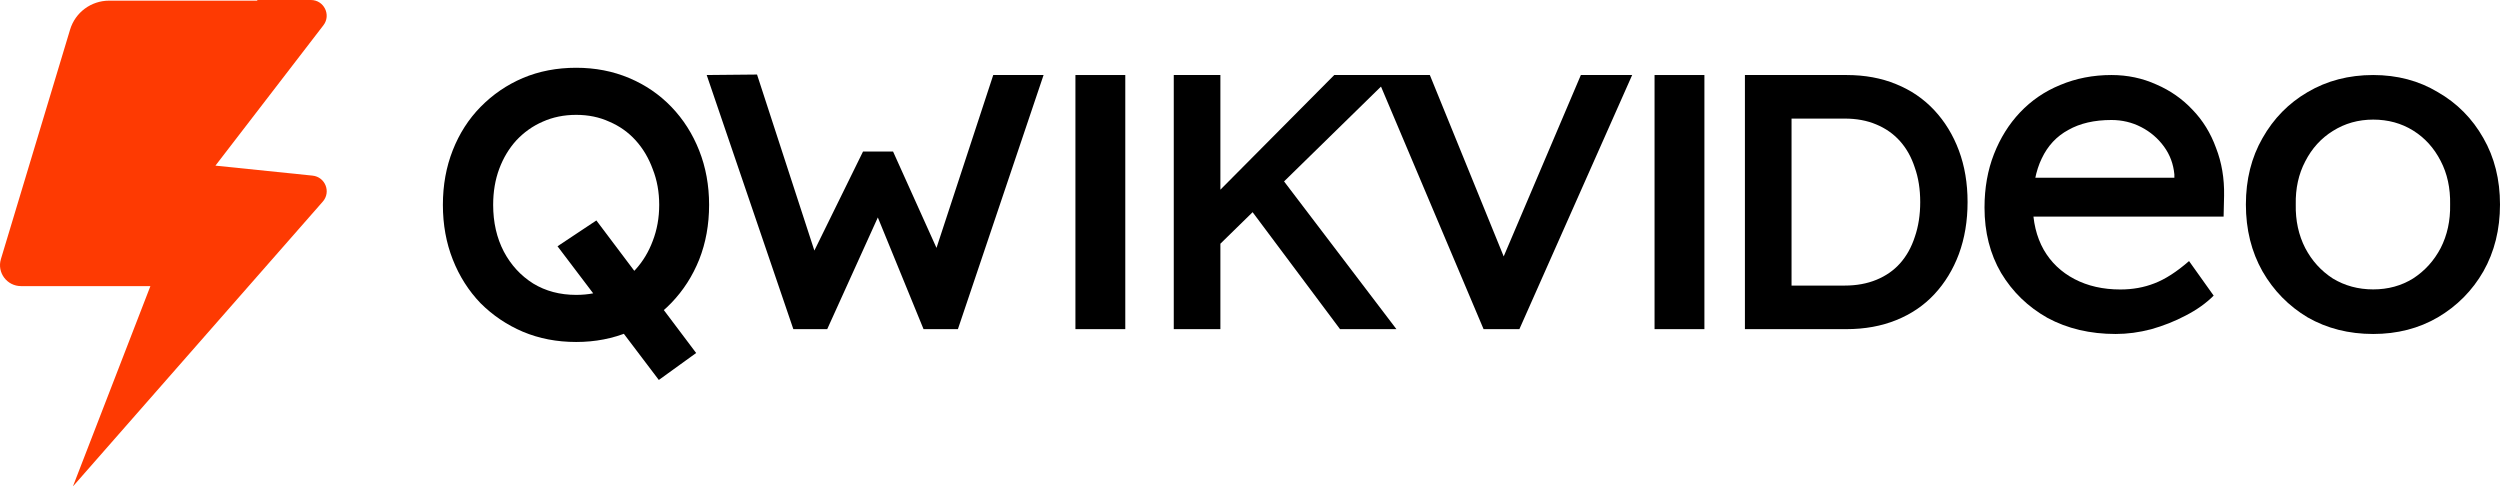 <svg width="1033" height="201" viewBox="0 0 1033 201" fill="none" xmlns="http://www.w3.org/2000/svg">
<path d="M133.634 10.443C136.919 6.172 133.864 0 128.465 0H106.386L106.223 0.271H45.08C37.652 0.271 31.102 5.126 28.965 12.217L0.373 107.072C-1.301 112.627 2.871 118.219 8.69 118.219H62.148L30.123 201L132.222 84.62L132.225 84.617L133.381 83.299C136.86 79.333 134.403 73.107 129.146 72.567L89.016 68.443L133.634 10.443Z" fill="#FE3A02"/>
<path d="M980.598 138C970.523 138 961.495 135.714 953.514 131.141C945.664 126.438 939.449 120.101 934.869 112.132C930.29 104.032 928 94.821 928 84.5C928 74.179 930.29 65.034 934.869 57.064C939.449 48.964 945.664 42.628 953.514 38.055C961.495 33.352 970.523 31 980.598 31C990.542 31 999.439 33.352 1007.29 38.055C1015.27 42.628 1021.55 48.964 1026.13 57.064C1030.71 65.034 1033 74.179 1033 84.5C1033 94.821 1030.71 104.032 1026.13 112.132C1021.55 120.101 1015.27 126.438 1007.29 131.141C999.439 135.714 990.542 138 980.598 138ZM980.598 119.579C986.748 119.579 992.243 118.076 997.084 115.071C1001.93 111.936 1005.72 107.755 1008.47 102.529C1011.21 97.173 1012.52 91.163 1012.39 84.5C1012.52 77.706 1011.21 71.697 1008.47 66.471C1005.72 61.114 1001.93 56.934 997.084 53.929C992.243 50.924 986.748 49.421 980.598 49.421C974.449 49.421 968.888 50.989 963.916 54.124C959.075 57.129 955.28 61.31 952.533 66.667C949.785 71.893 948.477 77.837 948.607 84.5C948.477 91.163 949.785 97.173 952.533 102.529C955.28 107.755 959.075 111.936 963.916 115.071C968.888 118.076 974.449 119.579 980.598 119.579Z" fill="black"/>
<path d="M874.19 138C863.626 138 854.236 135.783 846.019 131.349C837.933 126.785 831.542 120.59 826.847 112.766C822.282 104.941 820 95.943 820 85.772C820 77.686 821.304 70.318 823.913 63.667C826.521 57.017 830.108 51.279 834.672 46.453C839.368 41.498 844.91 37.716 851.301 35.108C857.822 32.369 864.865 31 872.429 31C879.081 31 885.276 32.304 891.014 34.912C896.753 37.39 901.709 40.846 905.882 45.28C910.186 49.714 913.447 54.995 915.664 61.124C918.012 67.123 919.12 73.709 918.99 80.881L918.794 89.488H834.868L830.368 73.448H901.383L898.448 76.773V72.079C898.057 67.775 896.622 63.928 894.144 60.538C891.666 57.147 888.536 54.474 884.754 52.517C880.972 50.561 876.864 49.583 872.429 49.583C865.387 49.583 859.452 50.953 854.627 53.691C849.801 56.299 846.149 60.212 843.671 65.428C841.193 70.514 839.954 76.838 839.954 84.402C839.954 91.575 841.454 97.834 844.454 103.181C847.454 108.397 851.692 112.44 857.17 115.309C862.648 118.178 868.973 119.612 876.146 119.612C881.233 119.612 885.928 118.765 890.232 117.069C894.666 115.374 899.427 112.31 904.513 107.876L914.686 122.155C911.556 125.285 907.708 128.024 903.144 130.371C898.709 132.718 893.949 134.609 888.862 136.044C883.906 137.348 879.016 138 874.19 138Z" fill="black"/>
<path d="M721 136V31H762.968C770.535 31 777.355 32.25 783.429 34.75C789.602 37.25 794.879 40.85 799.26 45.55C803.641 50.25 807.026 55.8 809.416 62.2C811.805 68.6 813 75.7 813 83.5C813 91.3 811.805 98.45 809.416 104.95C807.026 111.35 803.641 116.9 799.26 121.6C794.978 126.2 789.751 129.75 783.578 132.25C777.405 134.75 770.535 136 762.968 136H721ZM740.266 120.85L738.922 118H762.221C767.1 118 771.481 117.2 775.364 115.6C779.247 114 782.483 111.75 785.071 108.85C787.76 105.85 789.801 102.2 791.195 97.9C792.688 93.6 793.435 88.8 793.435 83.5C793.435 78.2 792.688 73.45 791.195 69.25C789.801 64.95 787.76 61.3 785.071 58.3C782.383 55.3 779.097 53 775.214 51.4C771.431 49.8 767.1 49 762.221 49H738.474L740.266 46.45V120.85Z" fill="black"/>
<path d="M683.66 136V31H704.26V136H683.66Z" fill="black"/>
<path d="M613.012 136L568.612 31H590.812L622.812 109.6L619.012 111.4L653.212 31H674.412L627.812 136H613.012Z" fill="black"/>
<path d="M500.383 104.5L497.545 85.15L551.312 31H575.506L500.383 104.5ZM485 136V31H504.266V136H485ZM553.701 136L514.123 83.05L527.714 71.2L577 136H553.701Z" fill="black"/>
<path d="M444.368 136V31H464.968V136H444.368Z" fill="black"/>
<path d="M327.807 136L292.007 31L312.807 30.8L338.407 109.4L333.807 109L356.607 62.6H369.007L390.007 109.2L384.607 109.6L410.407 31H431.207L395.807 136H381.607L360.407 84.2L365.007 84.8L341.807 136H327.807Z" fill="black"/>
<path d="M272.227 157L230.368 101.759L246.419 91.088L287.649 145.858L272.227 157ZM238.079 141.307C230.105 141.307 222.762 139.894 216.047 137.069C209.438 134.245 203.615 130.321 198.579 125.299C193.649 120.173 189.819 114.157 187.092 107.252C184.364 100.347 183 92.814 183 84.653C183 76.493 184.364 68.96 187.092 62.055C189.819 55.15 193.649 49.186 198.579 44.164C203.615 39.038 209.438 35.062 216.047 32.237C222.762 29.412 230.105 28 238.079 28C245.947 28 253.238 29.412 259.953 32.237C266.667 35.062 272.49 39.038 277.421 44.164C282.351 49.291 286.181 55.307 288.908 62.212C291.636 69.117 293 76.597 293 84.653C293 92.814 291.636 100.347 288.908 107.252C286.181 114.052 282.351 120.016 277.421 125.142C272.49 130.269 266.667 134.245 259.953 137.069C253.238 139.894 245.947 141.307 238.079 141.307ZM238.079 121.847C243.114 121.847 247.678 120.957 251.77 119.179C255.966 117.296 259.586 114.68 262.628 111.332C265.67 107.984 268.031 104.061 269.71 99.562C271.493 94.959 272.385 89.989 272.385 84.653C272.385 79.317 271.493 74.4 269.71 69.901C268.031 65.298 265.67 61.322 262.628 57.974C259.586 54.627 255.966 52.063 251.77 50.285C247.678 48.401 243.114 47.46 238.079 47.46C233.043 47.46 228.427 48.401 224.23 50.285C220.139 52.063 216.519 54.627 213.372 57.974C210.33 61.322 207.969 65.246 206.29 69.745C204.612 74.243 203.773 79.213 203.773 84.653C203.773 91.872 205.241 98.307 208.179 103.956C211.116 109.501 215.155 113.895 220.296 117.139C225.437 120.277 231.364 121.847 238.079 121.847Z" fill="black"/>
</svg>
